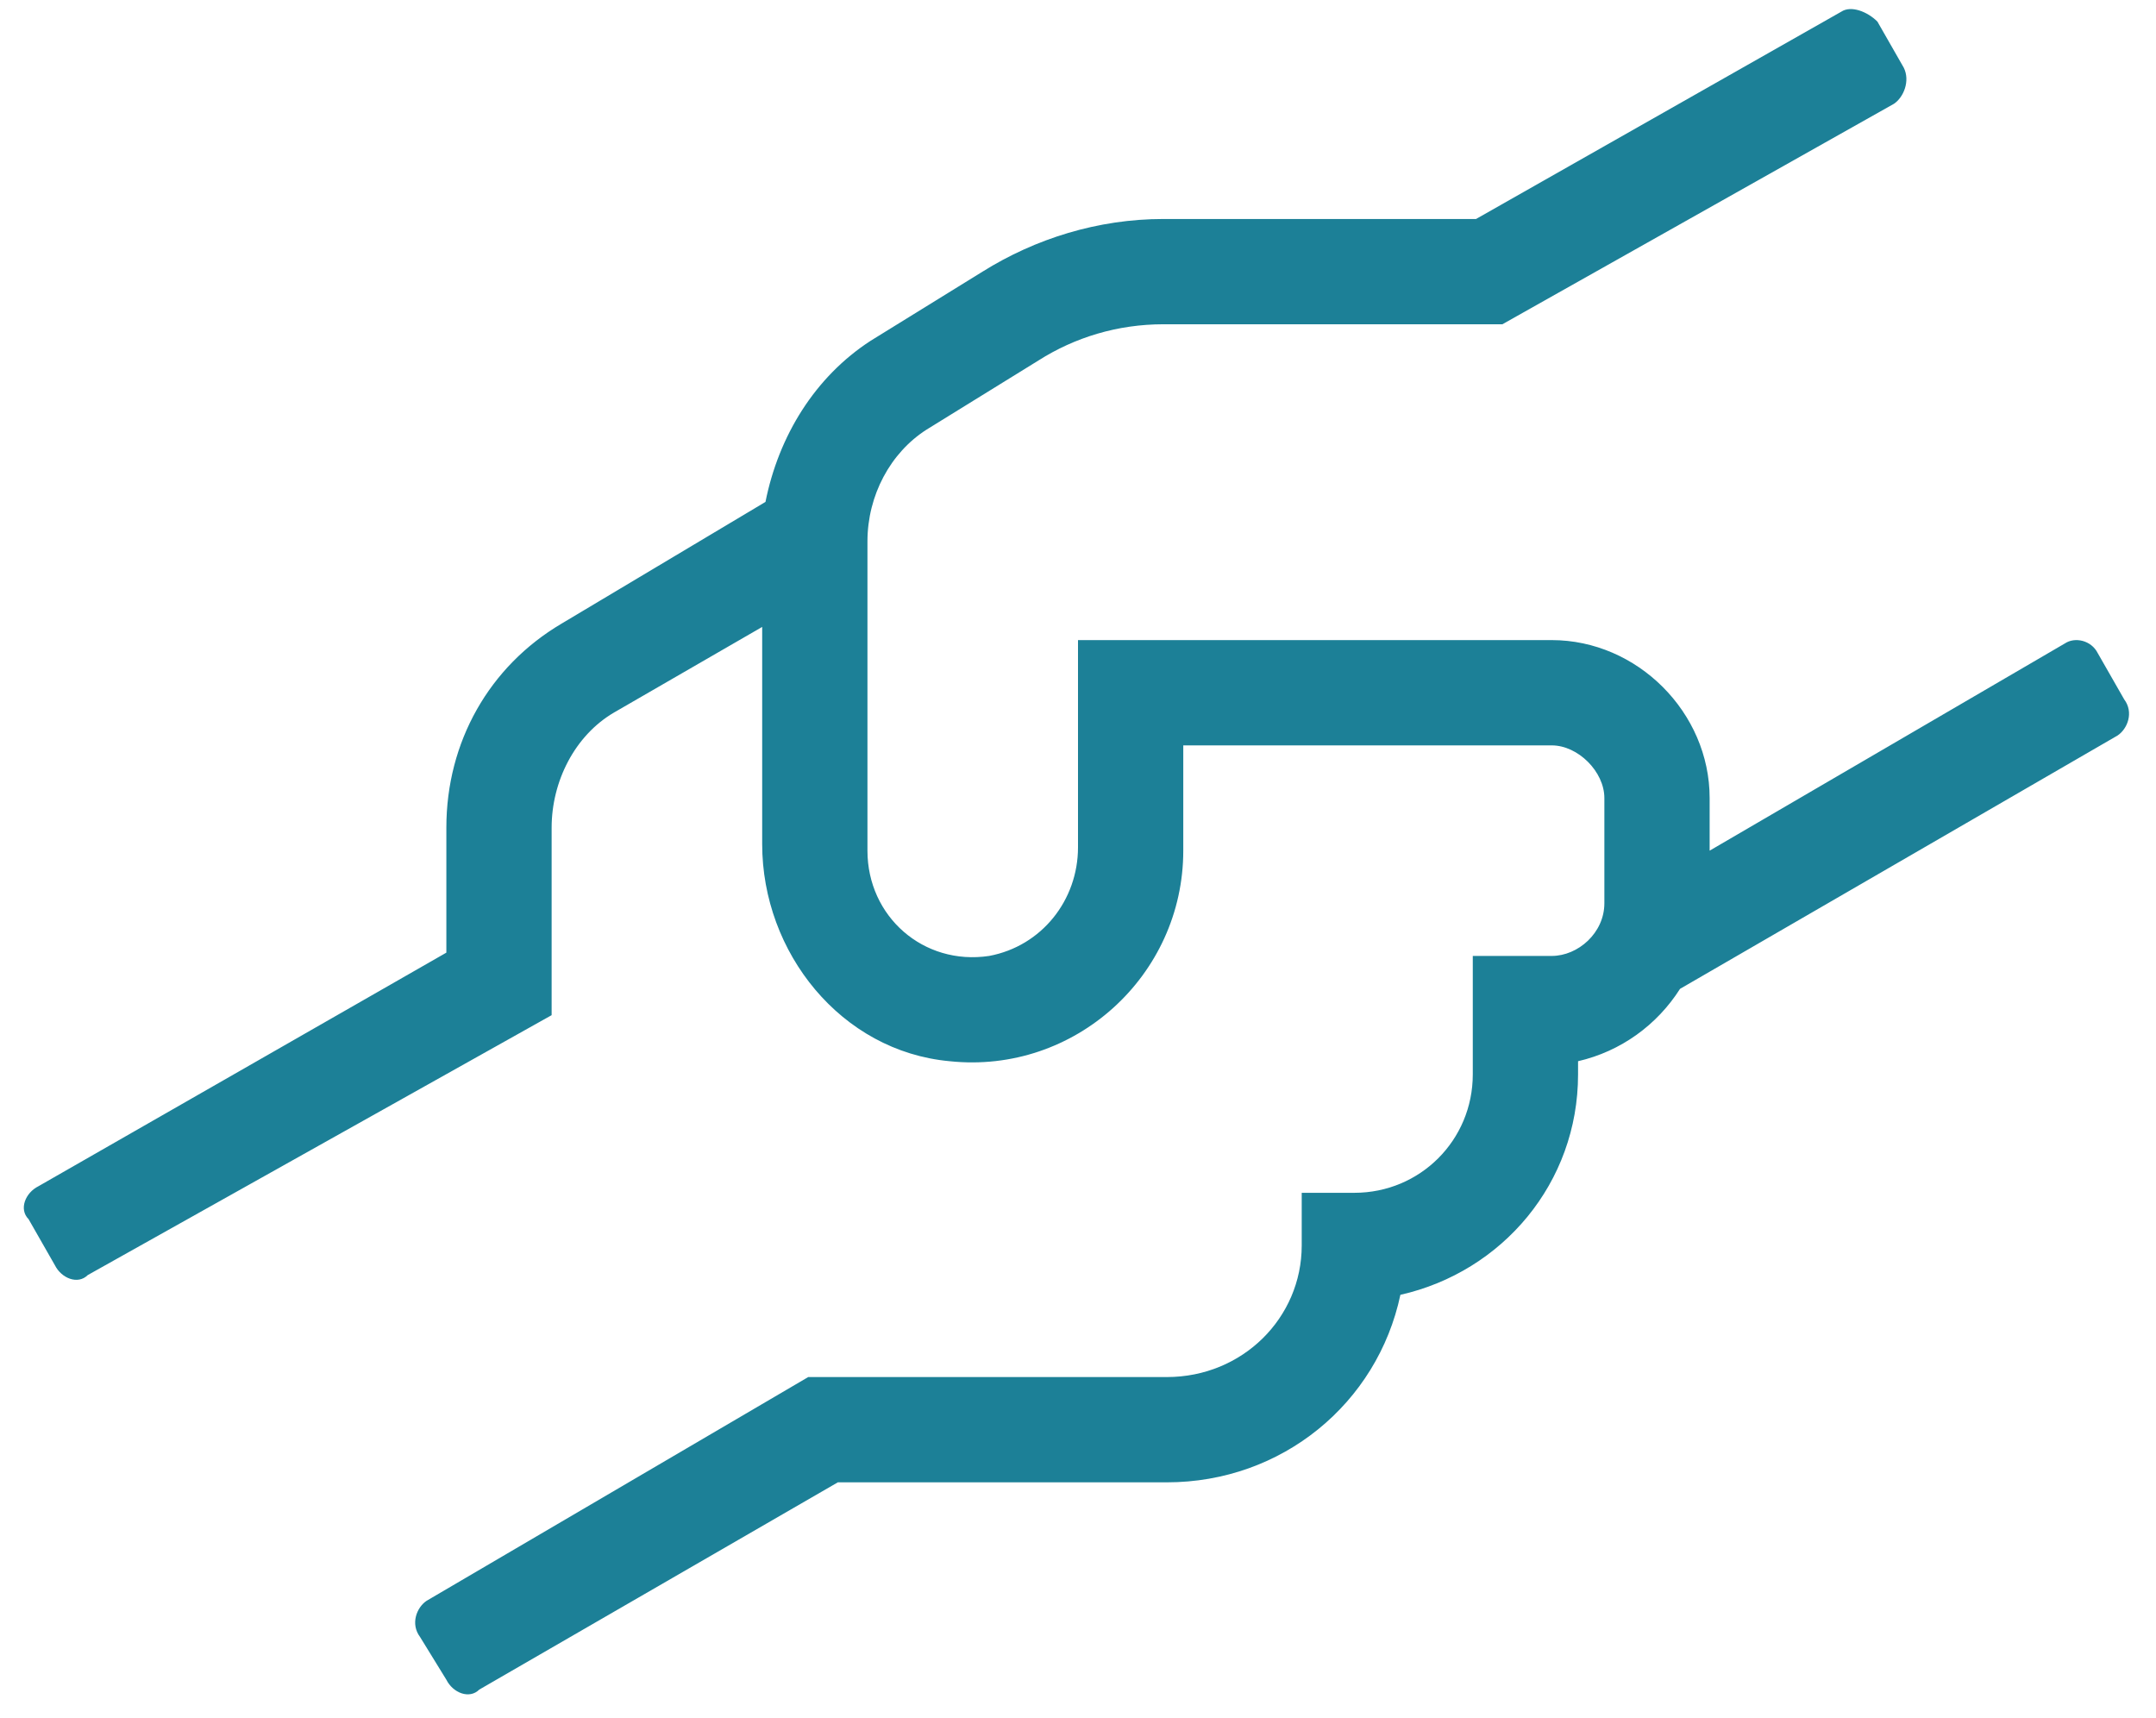 <svg width="64" height="51" viewBox="0 0 64 51" fill="none" xmlns="http://www.w3.org/2000/svg">
<path d="M63.055 20.758L62.273 19.391C62.078 19 61.59 18.902 61.297 19.098L50.75 25.25V23.688C50.75 21.148 48.602 19 46.062 19H32V25.152C32 26.715 30.926 28.082 29.363 28.375C27.41 28.668 25.75 27.203 25.75 25.25V16.07C25.75 14.703 26.434 13.434 27.508 12.75L30.828 10.699C31.902 10.016 33.172 9.625 34.539 9.625H44.598L56.219 3.082C56.512 2.887 56.707 2.398 56.512 2.008L55.73 0.641C55.438 0.348 54.949 0.152 54.656 0.348L43.816 6.5H34.539C32.586 6.5 30.73 7.086 29.168 8.062L25.848 10.113C24.188 11.188 23.113 12.945 22.723 14.898L16.668 18.512C14.52 19.781 13.25 22.027 13.25 24.566V28.277L1.141 35.211C0.75 35.406 0.555 35.895 0.848 36.188L1.629 37.555C1.824 37.945 2.312 38.141 2.605 37.848L16.375 30.133V24.566C16.375 23.199 17.059 21.832 18.23 21.148L22.625 18.609V25.055C22.625 28.277 24.969 31.207 28.191 31.5C31.902 31.891 35.125 28.961 35.125 25.25V22.125H46.062C46.844 22.125 47.625 22.906 47.625 23.688V26.812C47.625 27.691 46.844 28.375 46.062 28.375H43.719V31.891C43.719 33.844 42.156 35.406 40.203 35.406H38.641V36.969C38.641 39.117 36.883 40.875 34.637 40.875H23.992L12.664 47.516C12.371 47.711 12.176 48.199 12.469 48.59L13.25 49.859C13.445 50.25 13.934 50.445 14.227 50.152L24.871 44H34.637C38.055 44 40.887 41.656 41.57 38.434C44.598 37.75 46.844 35.113 46.844 31.891V31.5C48.113 31.207 49.188 30.426 49.871 29.352L62.859 21.832C63.152 21.637 63.348 21.148 63.055 20.758Z" fill="#1C8097"/>
</svg>
